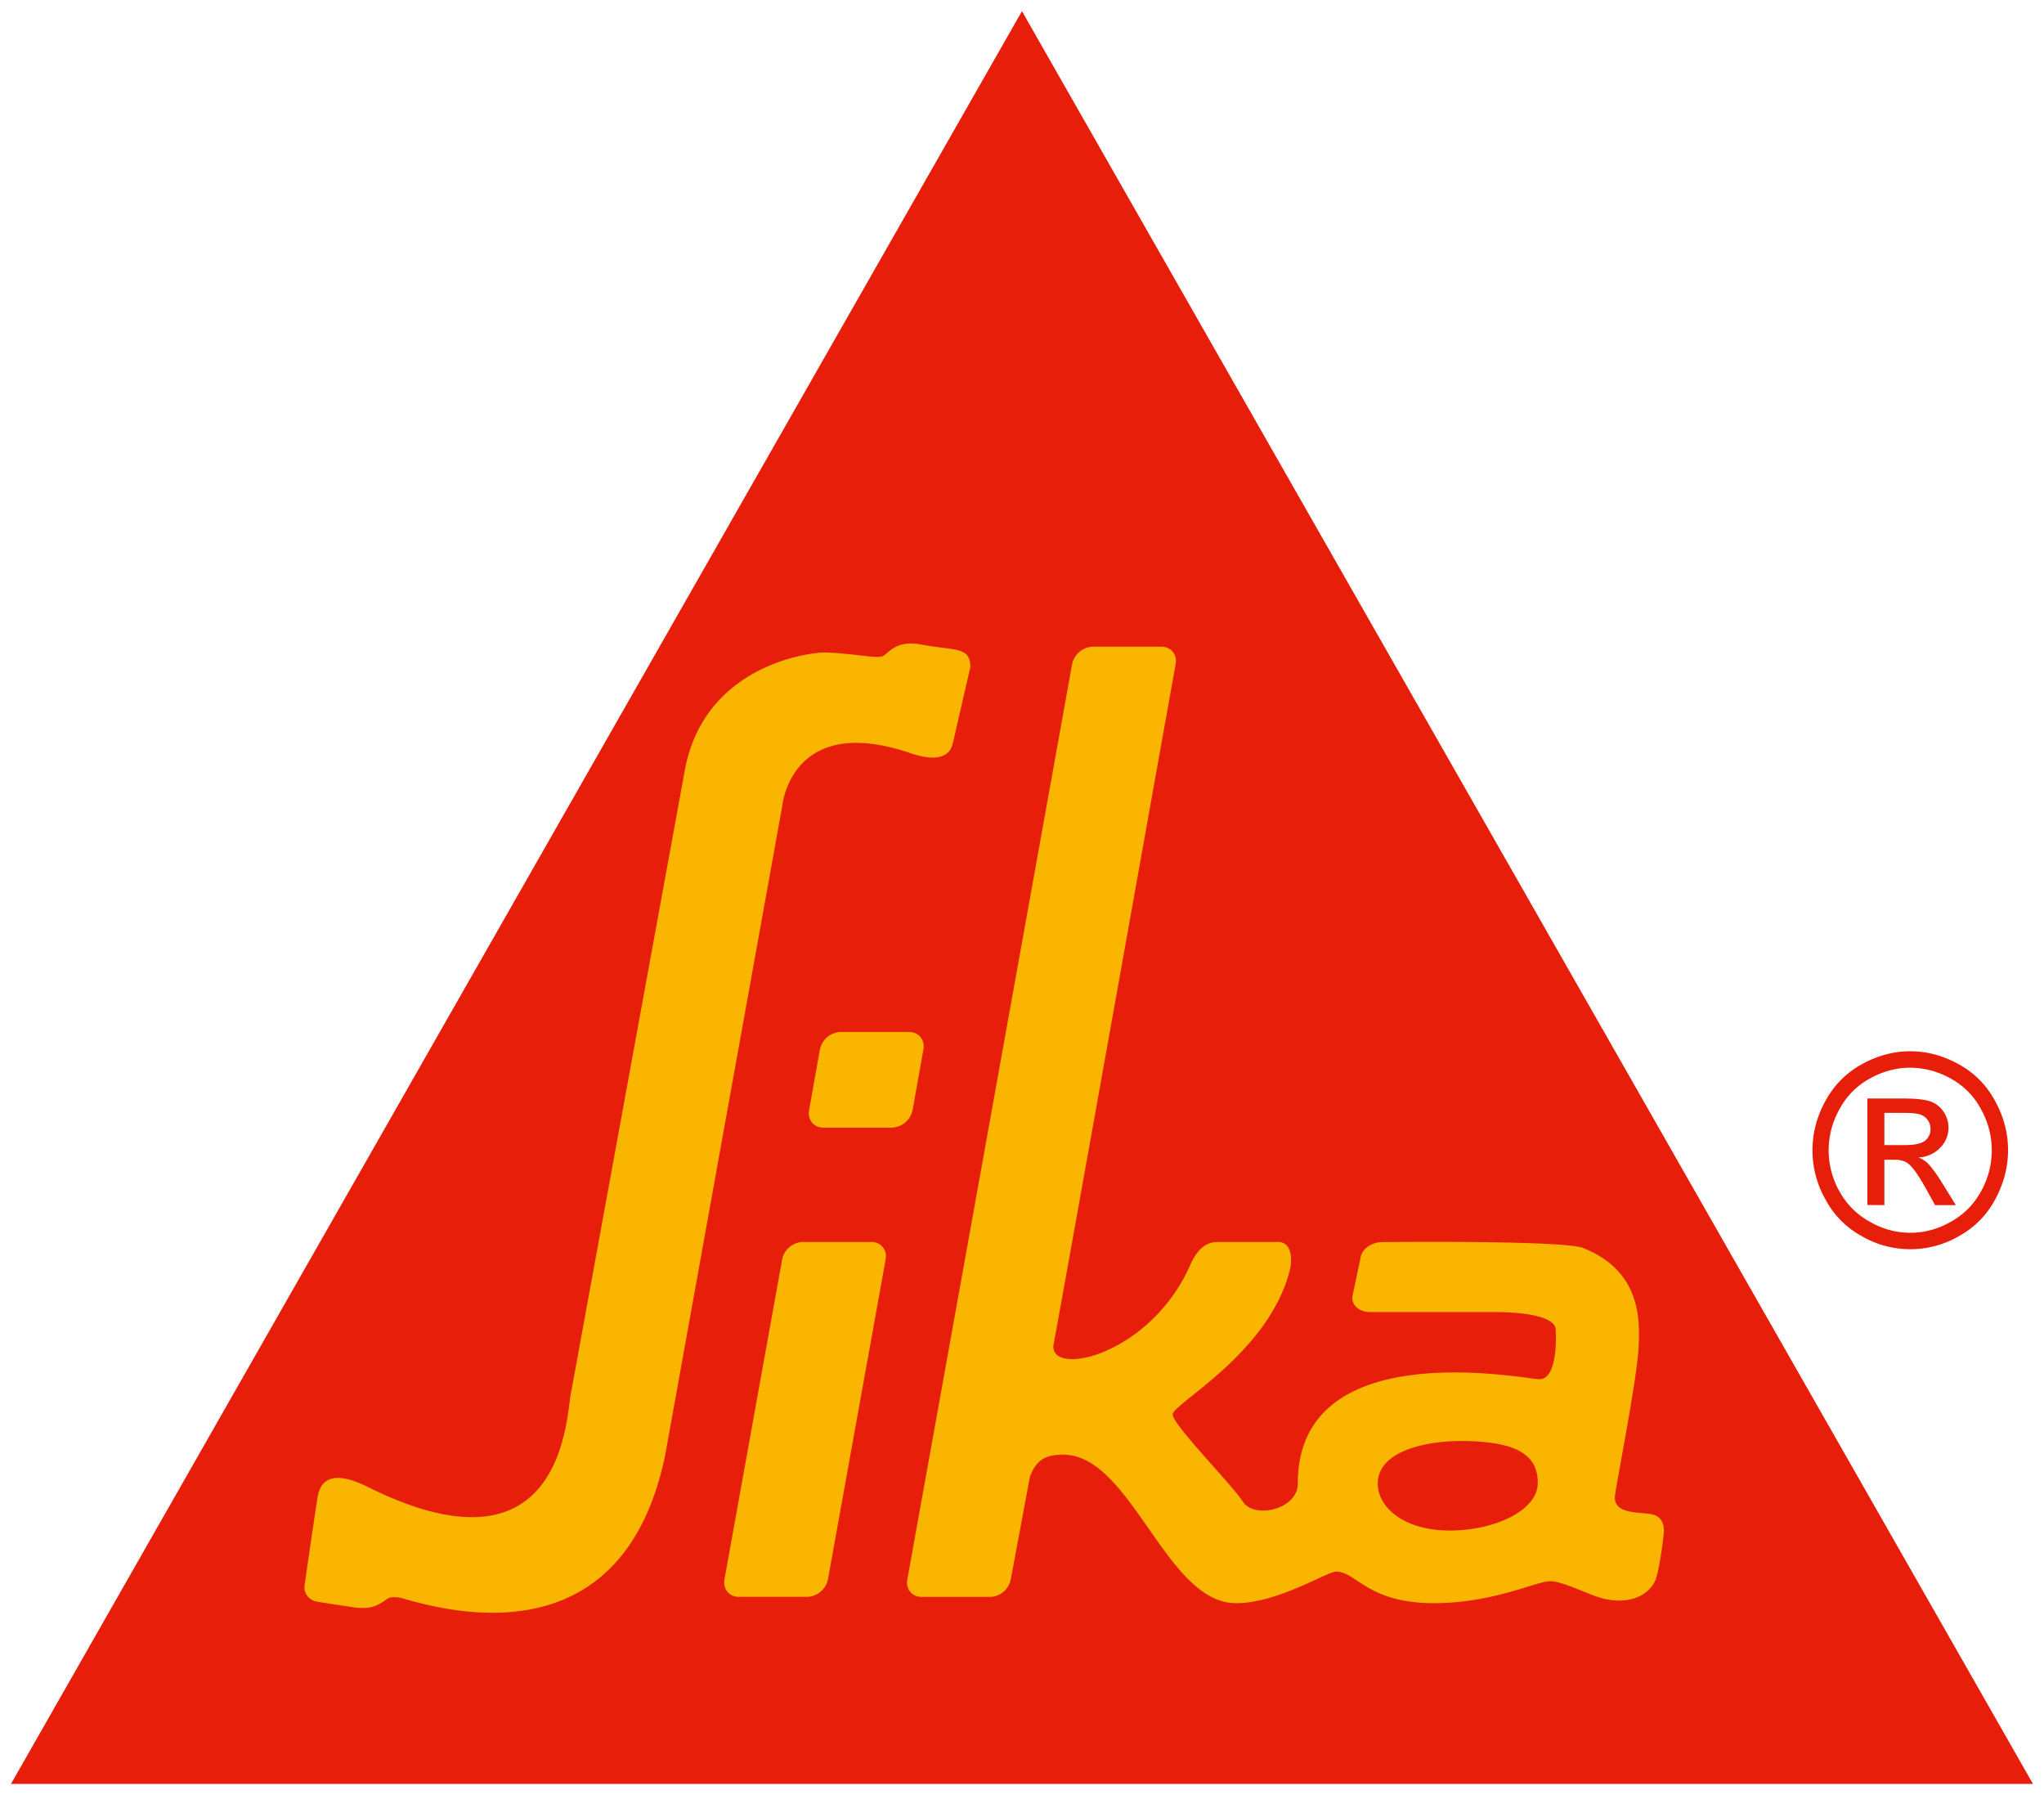 <svg xmlns="http://www.w3.org/2000/svg" width="41" height="36" fill="none" viewBox="0 0 41 36"><path fill="#e61e0a" d="M37.798 22.964h.414q.295 0 .403-.089a.29.29 0 0 0 .109-.238.302.302 0 0 0-.196-.282q-.092-.037-.343-.037h-.387zm-.341 1.202V22.03h.725q.374 0 .54.06.165.058.264.206a.568.568 0 0 1-.067.72.64.64 0 0 1-.437.196q.11.045.18.112.127.128.31.424l.259.42h-.417l-.187-.339q-.221-.397-.355-.496-.094-.076-.274-.075h-.2v.91zm.861-2.754q-.413 0-.804.214a1.5 1.5 0 0 0-.613.613 1.675 1.675 0 0 0-.005 1.652q.219.393.609.61.388.222.813.222t.814-.221q.391-.219.605-.61a1.68 1.68 0 0 0-.004-1.653 1.5 1.5 0 0 0-.61-.613 1.7 1.7 0 0 0-.805-.214m0-.329q.495-.001.966.257.47.255.732.734.263.476.263.995-.002.512-.258.985a1.8 1.8 0 0 1-.726.735 1.94 1.94 0 0 1-1.953 0 1.8 1.8 0 0 1-.726-.735 2 2 0 0 1-.26-.985q0-.519.262-.995.266-.48.735-.735.47-.257.965-.256M20.499.224l20.28 35.552H.22z"/><path fill="#fab500" d="M17.48 24.907H16.1a.44.44 0 0 0-.412.355l-1.156 6.41c-.035.194.094.352.286.352h1.377a.44.44 0 0 0 .413-.352l1.156-6.41c.037-.196-.092-.352-.283-.355M18.306 22.262l.216-1.214c.035-.193-.092-.352-.286-.352h-1.38a.44.44 0 0 0-.41.352l-.216 1.214c-.035.194.092.352.285.352h1.378a.44.44 0 0 0 .412-.352M33.204 31.689c.094-.24.163-.888.163-.888.014-.096.037-.35-.195-.422-.23-.07-.781.014-.781-.35 0-.128.43-2.274.474-2.961.046-.688.005-1.594-1.11-2.04-.406-.16-4.027-.118-4.027-.118-.214-.002-.408.135-.436.31l-.163.77c-.028.176.127.318.34.323h2.5c.892 0 1.217.172 1.233.326.018.156.041 1.037-.334 1.02-.332-.013-4.836-.91-4.836 2.093 0 .522-.873.716-1.1.364-.231-.354-1.402-1.538-1.41-1.748-.012-.21 1.937-1.23 2.351-2.901.04-.156.067-.56-.24-.56-.216 0-1.022.002-1.188 0-.159-.001-.369.038-.553.422-.804 1.88-2.903 2.312-2.755 1.613.05-.229 2.444-13.622 2.444-13.622.037-.193-.092-.351-.286-.351h-1.377a.44.44 0 0 0-.413.351L18.2 31.673c-.035.196.092.352.285.352h1.38a.435.435 0 0 0 .41-.352l.387-2.074.003.002c.113-.298.283-.429.66-.429 1.362 0 2.056 2.953 3.447 2.979.836.013 1.834-.627 2.025-.632.401-.012.627.632 1.965.632 1.191 0 2.055-.44 2.334-.44.247 0 .765.267 1.023.337.633.17.993-.119 1.085-.359m-3.981-.998c-1.025.049-1.587-.45-1.587-.937 0-.669 1.016-.883 1.838-.853.825.03 1.392.21 1.37.864-.015.488-.75.884-1.621.926"/><path fill="#fab500" d="M7.598 32.171c.101-.049.166-.112.221-.133a.6.6 0 0 1 .242.012l.014.005c.956.273 4.416 1.21 5.266-2.864l2.355-13.055c.018-.154.288-1.808 2.564-1.032.765.26.831-.126.852-.196l.35-1.522c.012-.433-.331-.333-.988-.461-.504-.096-.652.177-.765.233-.117.054-.518-.044-1.115-.072-.345-.017-2.428.247-2.847 2.304l-2.288 12.515c-.104.375-.069 3.91-4.082 1.915-.684-.34-.942-.16-1.005.196-.041.254-.232 1.538-.264 1.8-.014.106.064.277.264.307.21.035.546.084.712.11.238.034.385.006.493-.05z"/></svg>